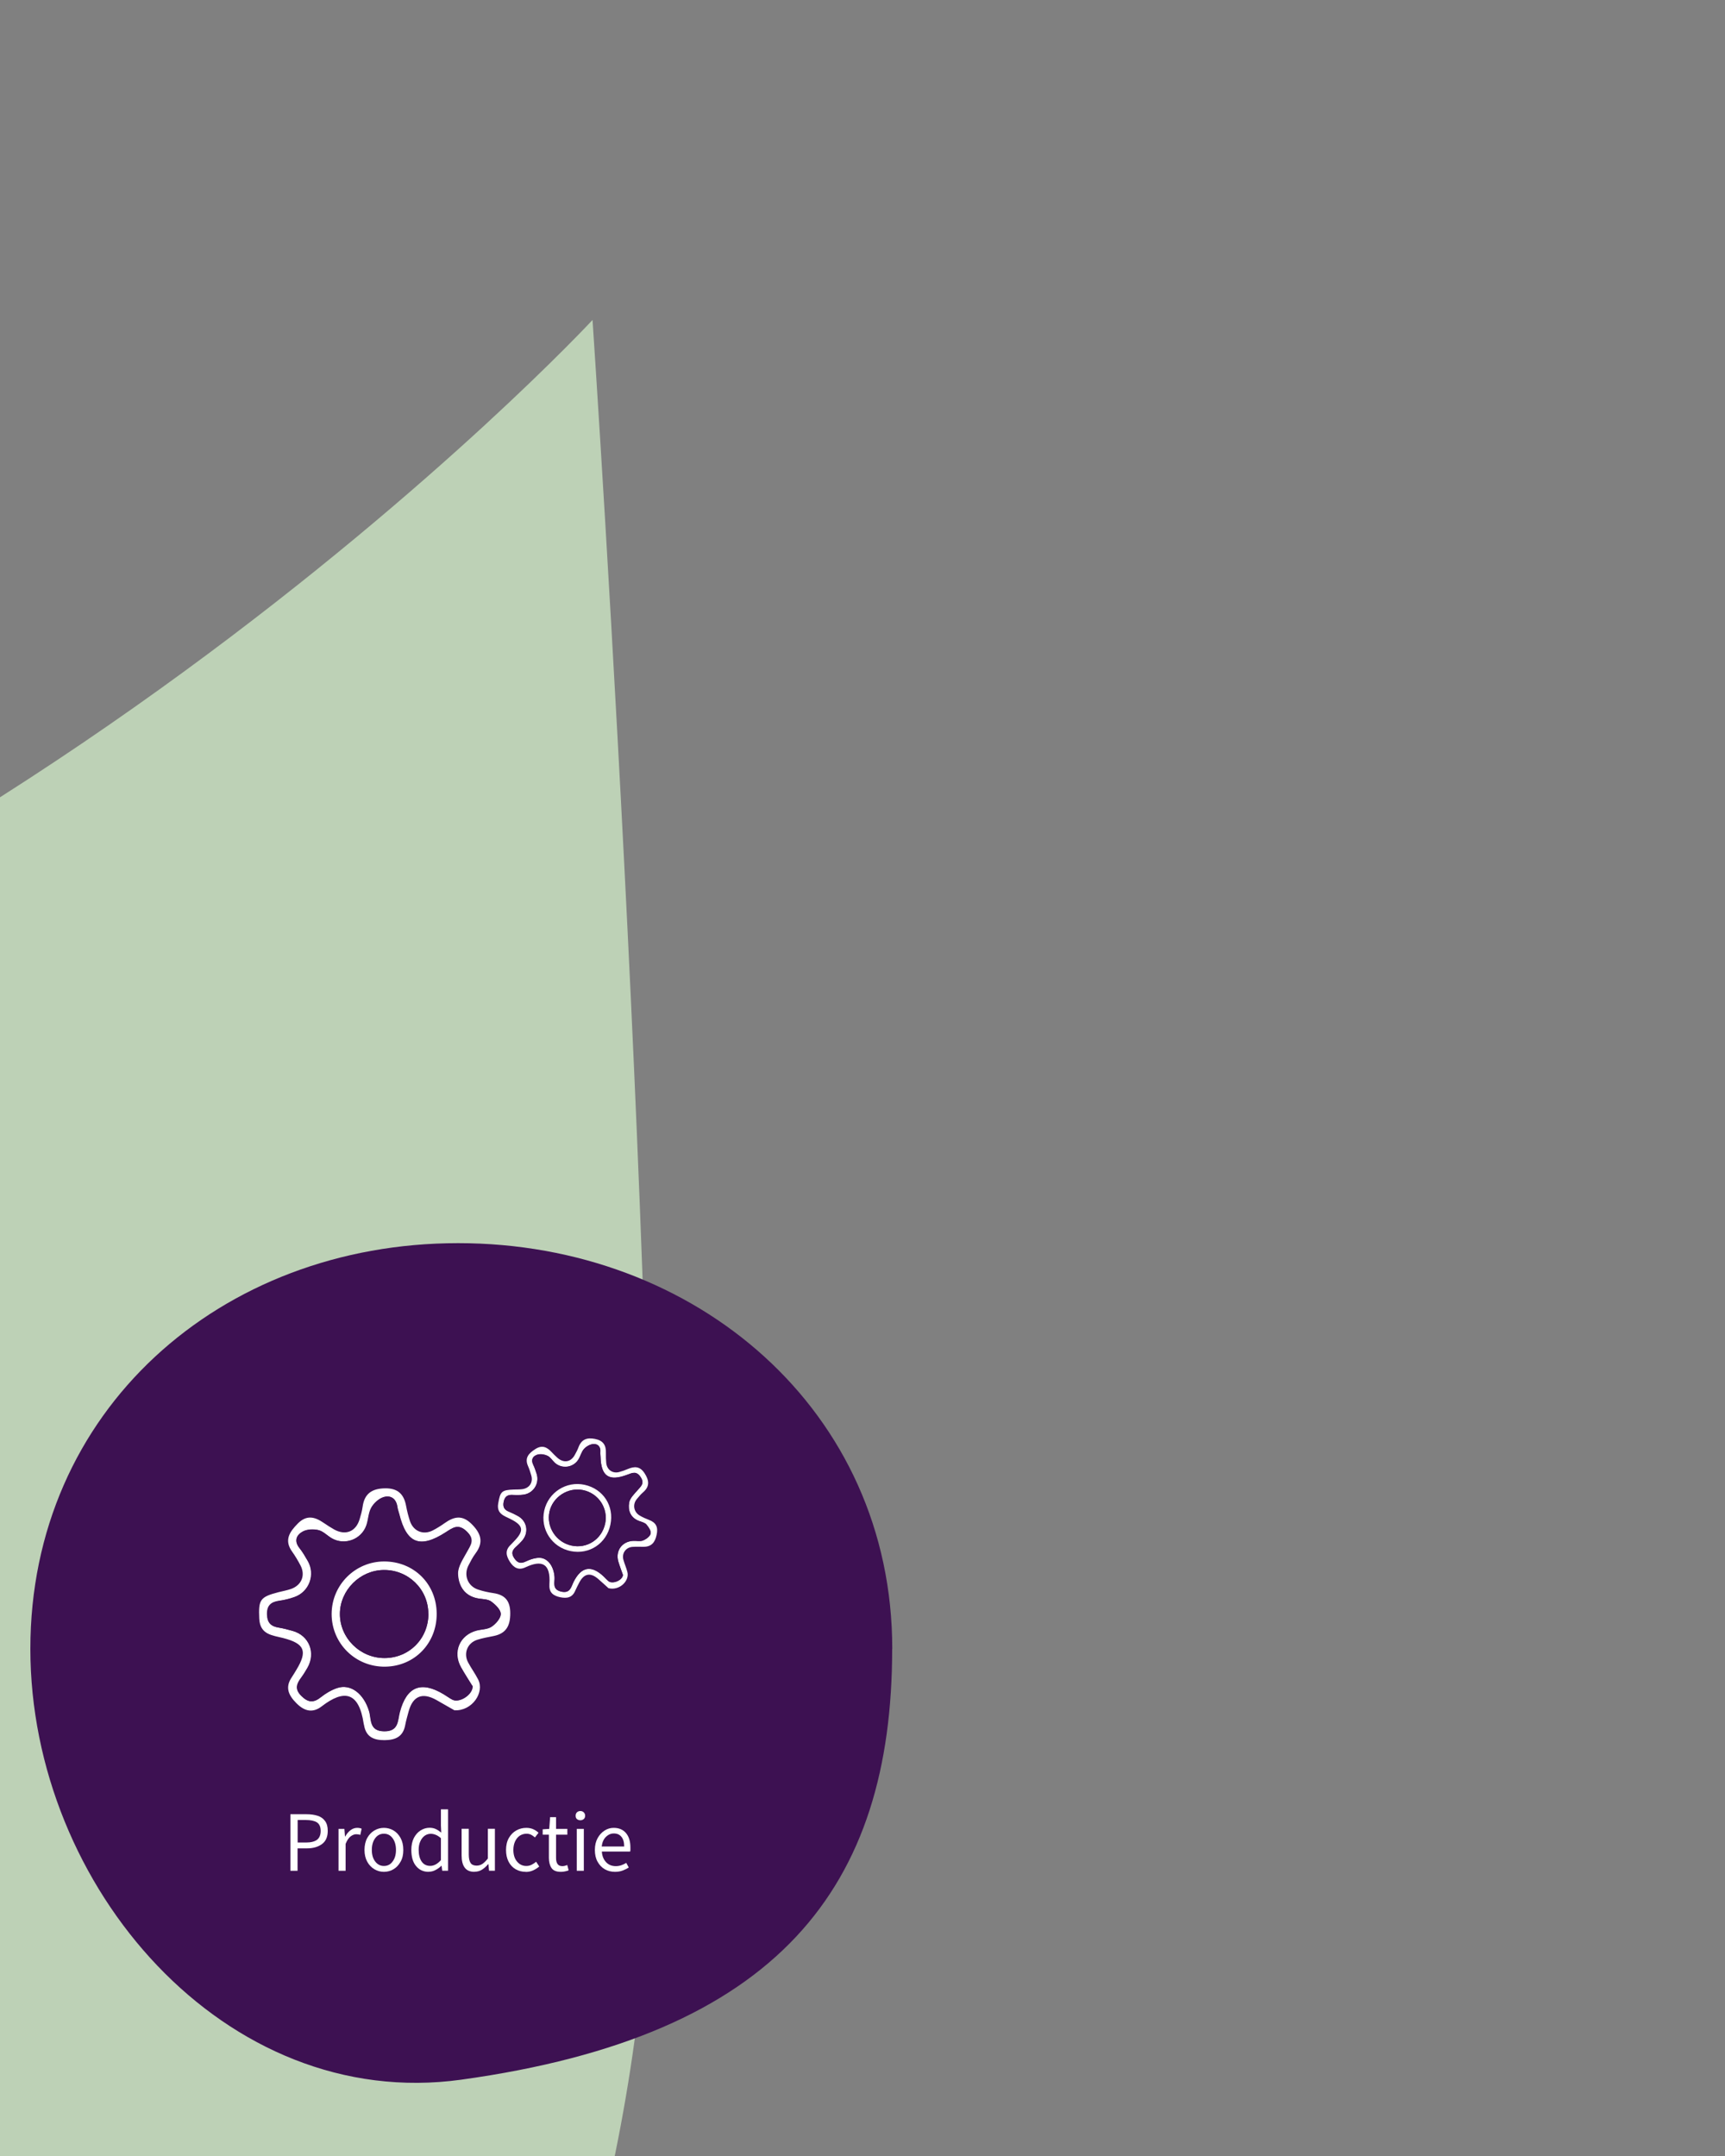 <?xml version="1.0" encoding="UTF-8"?><svg id="a" xmlns="http://www.w3.org/2000/svg" viewBox="0 0 200 250"><rect x="0" y="0" width="200" height="250" fill="#808080" stroke="none"/><defs><style>.b{fill:#fff;}.c{fill:#3d1152;}.d{fill:#bdd1b6;}</style></defs><path class="d" d="M74.68,226.8c-6.2,70.02-49.59,141.31-118.23,156.48-68.63,15.17-136.57-28.17-151.74-96.8-15.17-68.63,28.17-136.57,96.8-151.74C-2.07,113.42,68.7,37.1,68.7,37.1c0,0,9.83,146.15,5.98,189.7Z"/><path class="c" d="M103.44,191.19c0,27.59-13.13,44.86-49.96,49.96-27.33,3.79-49.96-22.37-49.96-49.96s22-47.04,49.6-47.04,50.33,19.45,50.33,47.04Z"/><g><path class="b" d="M33.67,216.93v-6.56h1.87c.49,0,.92,.06,1.29,.18,.37,.12,.65,.32,.86,.61s.31,.66,.31,1.14c0,.69-.22,1.2-.67,1.53-.45,.33-1.03,.5-1.75,.5h-1.08v2.6h-.83Zm.83-3.28h.98c.57,0,1-.11,1.28-.32,.28-.22,.42-.56,.42-1.03s-.15-.8-.44-.99c-.29-.18-.72-.27-1.29-.27h-.94v2.61Z"/><path class="b" d="M39.25,216.93v-4.86h.68l.07,.88h.03c.17-.31,.37-.55,.61-.73s.5-.27,.77-.27c.19,0,.37,.03,.52,.1l-.16,.72c-.08-.03-.15-.05-.22-.06s-.15-.02-.25-.02c-.21,0-.42,.08-.65,.25-.22,.17-.42,.46-.58,.87v3.12h-.82Z"/><path class="b" d="M44.51,217.05c-.39,0-.76-.1-1.1-.3-.34-.2-.62-.49-.83-.87-.21-.38-.32-.84-.32-1.37s.11-1.01,.32-1.39c.21-.38,.49-.67,.83-.87,.34-.2,.71-.3,1.1-.3s.77,.1,1.11,.3c.34,.2,.61,.49,.82,.87,.21,.38,.32,.84,.32,1.39s-.1,.99-.32,1.37c-.21,.38-.48,.67-.82,.87-.34,.2-.71,.3-1.11,.3Zm0-.68c.42,0,.76-.17,1.01-.52,.26-.34,.39-.79,.39-1.34s-.13-1.01-.39-1.36c-.26-.35-.59-.52-1.01-.52s-.75,.17-1.01,.52c-.26,.35-.39,.8-.39,1.36s.13,1,.39,1.34,.6,.52,1.01,.52Z"/><path class="b" d="M49.7,217.05c-.61,0-1.09-.22-1.46-.67-.37-.44-.55-1.07-.55-1.88,0-.53,.1-.98,.29-1.37,.2-.38,.46-.68,.78-.88s.67-.31,1.04-.31c.28,0,.52,.05,.73,.15,.21,.1,.42,.24,.63,.41l-.04-.83v-1.87h.83v7.12h-.68l-.07-.57h-.03c-.19,.19-.41,.35-.66,.48-.25,.14-.52,.21-.81,.21Zm.18-.69c.43,0,.84-.22,1.24-.67v-2.54c-.21-.19-.41-.32-.6-.39-.19-.08-.38-.12-.58-.12-.26,0-.5,.08-.71,.23-.21,.16-.38,.37-.5,.65-.13,.28-.19,.6-.19,.97,0,.58,.12,1.04,.35,1.37s.56,.5,.99,.5Z"/><path class="b" d="M55.01,217.05c-.51,0-.89-.16-1.13-.49-.24-.32-.36-.79-.36-1.42v-3.08h.83v2.97c0,.45,.07,.78,.21,.99,.14,.21,.38,.31,.7,.31,.25,0,.48-.07,.67-.2s.41-.34,.63-.62v-3.45h.82v4.86h-.68l-.07-.76h-.03c-.23,.27-.47,.48-.72,.64-.25,.16-.55,.24-.88,.24Z"/><path class="b" d="M60.95,217.05c-.43,0-.81-.1-1.16-.3-.35-.2-.62-.49-.82-.87-.2-.38-.3-.84-.3-1.37s.11-1.01,.33-1.39c.22-.38,.5-.67,.86-.87,.36-.2,.74-.3,1.16-.3,.32,0,.59,.06,.83,.17s.43,.25,.59,.4l-.42,.54c-.14-.13-.29-.23-.44-.31-.16-.08-.33-.12-.53-.12-.29,0-.55,.08-.79,.23-.23,.16-.41,.38-.54,.66s-.2,.61-.2,.99c0,.55,.14,1,.42,1.34,.28,.34,.64,.52,1.08,.52,.23,0,.44-.05,.63-.15,.19-.1,.36-.21,.51-.34l.36,.55c-.22,.19-.46,.34-.73,.46s-.55,.17-.84,.17Z"/><path class="b" d="M65.02,217.05c-.52,0-.88-.15-1.08-.45-.2-.3-.3-.69-.3-1.17v-2.69h-.72v-.62l.76-.05,.1-1.36h.69v1.36h1.31v.67h-1.31v2.7c0,.3,.05,.53,.17,.7s.3,.25,.58,.25c.09,0,.18-.02,.28-.04,.1-.03,.19-.06,.27-.09l.16,.62c-.13,.05-.28,.09-.43,.12-.16,.04-.31,.05-.47,.05Z"/><path class="b" d="M67.29,211.07c-.16,0-.29-.05-.4-.14s-.15-.23-.15-.39,.05-.29,.15-.39,.24-.15,.4-.15,.29,.05,.39,.15,.16,.23,.16,.39-.05,.3-.16,.39-.23,.14-.39,.14Zm-.42,5.86v-4.86h.82v4.86h-.82Z"/><path class="b" d="M71.3,217.05c-.43,0-.83-.1-1.18-.3-.35-.2-.63-.5-.84-.88-.21-.38-.31-.83-.31-1.36s.11-.99,.32-1.37,.48-.67,.81-.88,.68-.31,1.05-.31c.62,0,1.1,.21,1.44,.62,.34,.41,.5,.97,.5,1.66,0,.09,0,.17,0,.26,0,.08-.01,.15-.03,.21h-3.28c.03,.51,.2,.92,.49,1.23s.67,.46,1.13,.46c.23,0,.45-.04,.65-.11,.2-.07,.38-.16,.56-.27l.29,.54c-.21,.13-.44,.25-.71,.35-.26,.1-.56,.15-.89,.15Zm-1.53-2.94h2.6c0-.49-.11-.87-.32-1.12-.21-.26-.5-.39-.88-.39-.34,0-.65,.13-.92,.4-.27,.26-.43,.63-.49,1.12Z"/></g><g><path class="b" d="M52.69,198.32c-.5-.29-1.3-.75-2.1-1.2-1.63-.91-2.72-.46-3.21,1.32-.14,.53-.3,1.06-.4,1.6-.25,1.34-1.13,1.73-2.39,1.74-1.27,.01-2.15-.38-2.38-1.73,0-.05-.04-.1-.04-.16-.55-3.74-2.29-4.02-4.87-2.03-1.04,.8-1.99,.58-2.92-.35-.93-.93-1.36-1.85-.54-3.04,.19-.27,.34-.56,.52-.84,1.33-2.19,.95-3.05-1.53-3.69-1.23-.32-2.68-.37-2.77-2.24-.1-2.2,.07-2.52,2.24-3.08,.48-.12,.97-.21,1.44-.37,1.24-.44,1.7-1.6,1.09-2.75-.28-.53-.59-1.06-.94-1.55-.98-1.35-.33-2.31,.65-3.3,1-1,1.94-.78,2.95-.09,.41,.28,.82,.55,1.25,.79,1.32,.73,2.51,.26,2.95-1.17,.14-.47,.28-.95,.35-1.44,.2-1.53,1.06-2.13,2.58-2.16,1.51-.03,2.22,.68,2.47,2.07,.11,.59,.26,1.18,.45,1.75,.4,1.16,1.53,1.62,2.62,1.07,.49-.25,.96-.55,1.4-.86,1.05-.74,2-.98,3.08,.07,1.1,1.08,1.49,2.12,.49,3.45-.33,.44-.58,.93-.83,1.42-.56,1.11-.06,2.38,1.13,2.77,.57,.19,1.17,.32,1.77,.41,1.37,.2,1.96,.91,1.96,2.34,0,1.43-.46,2.33-1.9,2.63-.64,.13-1.3,.24-1.92,.44-1.14,.36-1.63,1.56-1.07,2.62,.36,.68,.82,1.3,1.17,1.99,.76,1.49-.69,3.67-2.75,3.57Zm2.08-2.84c-.4-.65-.88-1.38-1.31-2.15-1-1.77-.15-3.74,1.81-4.25,.58-.15,1.27-.13,1.74-.45,.49-.33,1.06-.98,1.06-1.48,0-.49-.61-1.08-1.09-1.43-.36-.27-.93-.27-1.42-.34-1.65-.25-2.39-1.44-2.45-2.86-.04-.83,.57-1.72,1-2.51,.45-.83,1.01-1.46,.03-2.41-.97-.95-1.61-.44-2.42,.08-3,1.94-4.57,1.32-5.42-2.12-.07-.27-.17-.53-.21-.8-.13-.97-.76-1.41-1.61-1.14-.55,.17-1.11,.69-1.4,1.21-.34,.6-.33,1.38-.57,2.05-.57,1.65-2.54,2.37-4.03,1.5-.52-.3-.98-.81-1.53-.94-.57-.14-1.31-.11-1.81,.16-.73,.39-1.06,1.08-.4,1.91,.37,.47,.68,1,.98,1.52,.9,1.56,.16,3.57-1.55,4.17-.56,.2-1.16,.34-1.75,.43-.96,.13-1.46,.53-1.43,1.6,.02,.98,.47,1.37,1.36,1.51,.54,.09,1.07,.23,1.6,.38,1.92,.53,2.73,2.55,1.72,4.3-.22,.38-.46,.75-.71,1.11-.53,.72-.81,1.33,.01,2.14,.8,.8,1.42,.79,2.25,.13,.55-.44,1.19-.82,1.86-1.05,1.6-.55,3.13,.66,3.74,2.69,.28,.92-.02,2.3,1.73,2.32,1.71,.02,1.56-1.25,1.82-2.23,.78-2.96,2.46-3.66,5.11-2.05,.33,.2,.64,.43,.98,.61,.8,.43,2.39-.57,2.35-1.59Z"/><path class="c" d="M54.77,195.48c.05,1.02-1.55,2.02-2.35,1.59-.34-.18-.65-.41-.98-.61-2.64-1.6-4.33-.9-5.11,2.05-.26,.98-.11,2.25-1.82,2.23-1.75-.02-1.45-1.4-1.73-2.32-.61-2.03-2.14-3.24-3.74-2.69-.66,.23-1.3,.61-1.86,1.05-.84,.66-1.45,.66-2.25-.13-.82-.81-.54-1.42-.01-2.14,.26-.35,.49-.73,.71-1.11,1.01-1.75,.2-3.76-1.72-4.3-.53-.15-1.06-.29-1.6-.38-.88-.14-1.33-.53-1.36-1.51-.03-1.07,.48-1.47,1.43-1.6,.59-.08,1.19-.23,1.75-.43,1.71-.6,2.45-2.6,1.55-4.17-.3-.52-.6-1.05-.98-1.52-.65-.83-.33-1.52,.4-1.91,.5-.27,1.25-.3,1.81-.16,.55,.13,1.01,.64,1.53,.94,1.5,.87,3.46,.15,4.03-1.5,.23-.67,.23-1.45,.57-2.05,.29-.51,.85-1.03,1.4-1.21,.85-.27,1.48,.17,1.61,1.14,.03,.27,.14,.53,.21,.8,.85,3.44,2.42,4.06,5.42,2.12,.81-.52,1.45-1.03,2.42-.08,.98,.95,.42,1.58-.03,2.41-.44,.8-1.04,1.69-1,2.51,.06,1.43,.8,2.62,2.45,2.86,.49,.07,1.06,.07,1.42,.34,.48,.36,1.09,.94,1.09,1.43,0,.5-.57,1.15-1.06,1.48-.47,.32-1.15,.3-1.74,.45-1.96,.51-2.8,2.48-1.81,4.25,.43,.76,.91,1.5,1.31,2.15Zm-10.22-14.42c-3.35,0-6.08,2.72-6.09,6.08-.01,3.43,2.77,6.17,6.22,6.12,3.41-.05,6-2.72,5.96-6.17-.03-3.44-2.65-6.03-6.09-6.03Z"/><path class="b" d="M44.54,181.06c3.44,0,6.06,2.59,6.09,6.03,.03,3.44-2.55,6.12-5.96,6.17-3.45,.05-6.23-2.69-6.22-6.12,.01-3.36,2.74-6.08,6.09-6.08Zm5.12,6.05c-.01-2.84-2.33-5.1-5.19-5.06-2.75,.04-5.04,2.34-5.06,5.07-.02,2.8,2.32,5.13,5.16,5.14,2.87,0,5.11-2.25,5.1-5.15Z"/><path class="c" d="M49.67,187.11c.01,2.89-2.22,5.15-5.1,5.15-2.84,0-5.18-2.34-5.16-5.14,.02-2.73,2.32-5.03,5.06-5.07,2.85-.04,5.18,2.22,5.19,5.06Z"/><path class="b" d="M70.53,184.14c-.28-.25-.71-.65-1.16-1.04-.9-.79-1.65-.66-2.2,.39-.16,.31-.33,.63-.47,.95-.34,.81-.95,.93-1.74,.77-.8-.17-1.3-.53-1.26-1.41,0-.04,0-.07,0-.11,.16-2.43-.89-2.84-2.78-1.95-.76,.36-1.33,.09-1.79-.62-.46-.72-.6-1.35,.08-1.99,.15-.15,.29-.31,.44-.46,1.14-1.19,1.02-1.79-.46-2.53-.73-.37-1.63-.6-1.43-1.79,.24-1.4,.39-1.58,1.83-1.63,.32-.01,.64,0,.95-.04,.84-.11,1.29-.78,1.06-1.58-.11-.37-.22-.75-.38-1.1-.43-.98,.11-1.5,.86-1.98,.77-.49,1.33-.23,1.87,.35,.22,.23,.44,.46,.68,.67,.73,.64,1.55,.51,2.01-.33,.15-.28,.31-.56,.42-.86,.34-.93,.96-1.19,1.92-1,.96,.19,1.3,.73,1.27,1.64-.01,.39,0,.78,.04,1.17,.09,.78,.74,1.23,1.5,1.03,.34-.09,.68-.21,1-.35,.76-.32,1.39-.34,1.93,.47,.54,.83,.65,1.54-.17,2.24-.27,.23-.49,.51-.72,.78-.51,.62-.36,1.49,.33,1.9,.33,.2,.69,.36,1.06,.5,.84,.31,1.11,.84,.91,1.74-.19,.9-.61,1.4-1.55,1.39-.42,0-.85-.02-1.27,.01-.77,.07-1.24,.76-1.03,1.5,.13,.48,.34,.93,.46,1.41,.27,1.04-.94,2.22-2.22,1.87Zm1.69-1.5c-.16-.46-.36-.99-.53-1.53-.38-1.25,.41-2.37,1.72-2.43,.39-.02,.82,.09,1.15-.05,.35-.14,.8-.47,.87-.79,.07-.31-.24-.76-.49-1.05-.19-.22-.55-.3-.85-.41-1.01-.38-1.31-1.23-1.15-2.14,.09-.52,.59-1,.98-1.44,.4-.46,.83-.78,.35-1.51-.48-.73-.95-.5-1.53-.28-2.15,.81-3.05,.21-3.12-2.08,0-.18-.04-.35-.02-.53,.05-.63-.28-.99-.85-.94-.37,.03-.79,.28-1.05,.57-.29,.33-.4,.82-.64,1.21-.59,.96-1.92,1.15-2.74,.39-.29-.26-.5-.64-.83-.8-.34-.16-.81-.25-1.16-.15-.51,.14-.81,.54-.52,1.15,.17,.35,.29,.72,.41,1.09,.35,1.11-.39,2.27-1.55,2.41-.38,.05-.78,.06-1.16,.03-.62-.05-.99,.13-1.12,.81-.12,.62,.11,.93,.65,1.14,.33,.13,.64,.29,.96,.46,1.14,.6,1.37,1.98,.49,2.94-.19,.21-.39,.41-.6,.6-.43,.38-.69,.72-.29,1.35,.4,.61,.78,.69,1.4,.39,.41-.2,.86-.35,1.31-.4,1.08-.13,1.88,.84,1.98,2.21,.05,.62-.33,1.44,.77,1.7,1.07,.25,1.15-.57,1.45-1.15,.89-1.75,2.05-1.96,3.49-.59,.18,.17,.34,.36,.53,.52,.44,.38,1.58-.03,1.69-.68Z"/><path class="c" d="M72.23,182.64c-.11,.65-1.25,1.06-1.69,.68-.19-.16-.35-.35-.53-.52-1.44-1.37-2.6-1.16-3.49,.59-.29,.58-.38,1.4-1.45,1.15-1.09-.25-.72-1.08-.77-1.7-.11-1.36-.9-2.33-1.98-2.21-.45,.05-.9,.21-1.31,.4-.62,.3-1,.22-1.4-.39-.4-.62-.14-.97,.29-1.35,.21-.19,.41-.39,.6-.6,.87-.96,.64-2.34-.49-2.94-.31-.16-.63-.33-.96-.46-.54-.21-.77-.52-.65-1.14,.13-.68,.5-.86,1.12-.81,.38,.03,.78,.02,1.16-.03,1.16-.14,1.9-1.3,1.55-2.41-.12-.37-.24-.75-.41-1.09-.3-.61,0-1,.52-1.15,.35-.1,.82-.02,1.16,.15,.33,.16,.55,.54,.83,.8,.82,.75,2.16,.57,2.74-.39,.24-.39,.34-.88,.64-1.21,.25-.28,.68-.53,1.05-.57,.57-.05,.91,.31,.85,.94-.02,.17,.02,.35,.02,.53,.06,2.28,.97,2.89,3.12,2.08,.58-.22,1.05-.45,1.53,.28,.48,.73,.05,1.05-.35,1.51-.38,.44-.89,.92-.98,1.44-.16,.91,.14,1.76,1.15,2.14,.3,.11,.66,.19,.85,.41,.25,.29,.56,.74,.49,1.05-.07,.32-.51,.64-.87,.79-.34,.14-.77,.03-1.15,.05-1.3,.05-2.1,1.17-1.72,2.43,.16,.54,.37,1.07,.53,1.53Zm-4.46-10.47c-2.11-.46-4.2,.88-4.67,2.99-.48,2.16,.9,4.26,3.07,4.7,2.15,.44,4.15-.89,4.6-3.06,.45-2.17-.84-4.16-3-4.63Z"/><path class="b" d="M67.77,172.17c2.17,.47,3.46,2.46,3,4.63-.45,2.17-2.44,3.5-4.6,3.06-2.18-.44-3.55-2.54-3.07-4.7,.47-2.11,2.56-3.45,4.67-2.99Zm2.39,4.51c.38-1.79-.77-3.53-2.57-3.9-1.73-.35-3.49,.78-3.88,2.49-.4,1.76,.76,3.55,2.54,3.94,1.8,.4,3.52-.72,3.91-2.54Z"/><path class="c" d="M70.16,176.68c-.39,1.82-2.11,2.94-3.91,2.54-1.78-.39-2.94-2.18-2.54-3.94,.39-1.71,2.15-2.84,3.88-2.49,1.8,.36,2.95,2.11,2.57,3.9Z"/></g></svg>